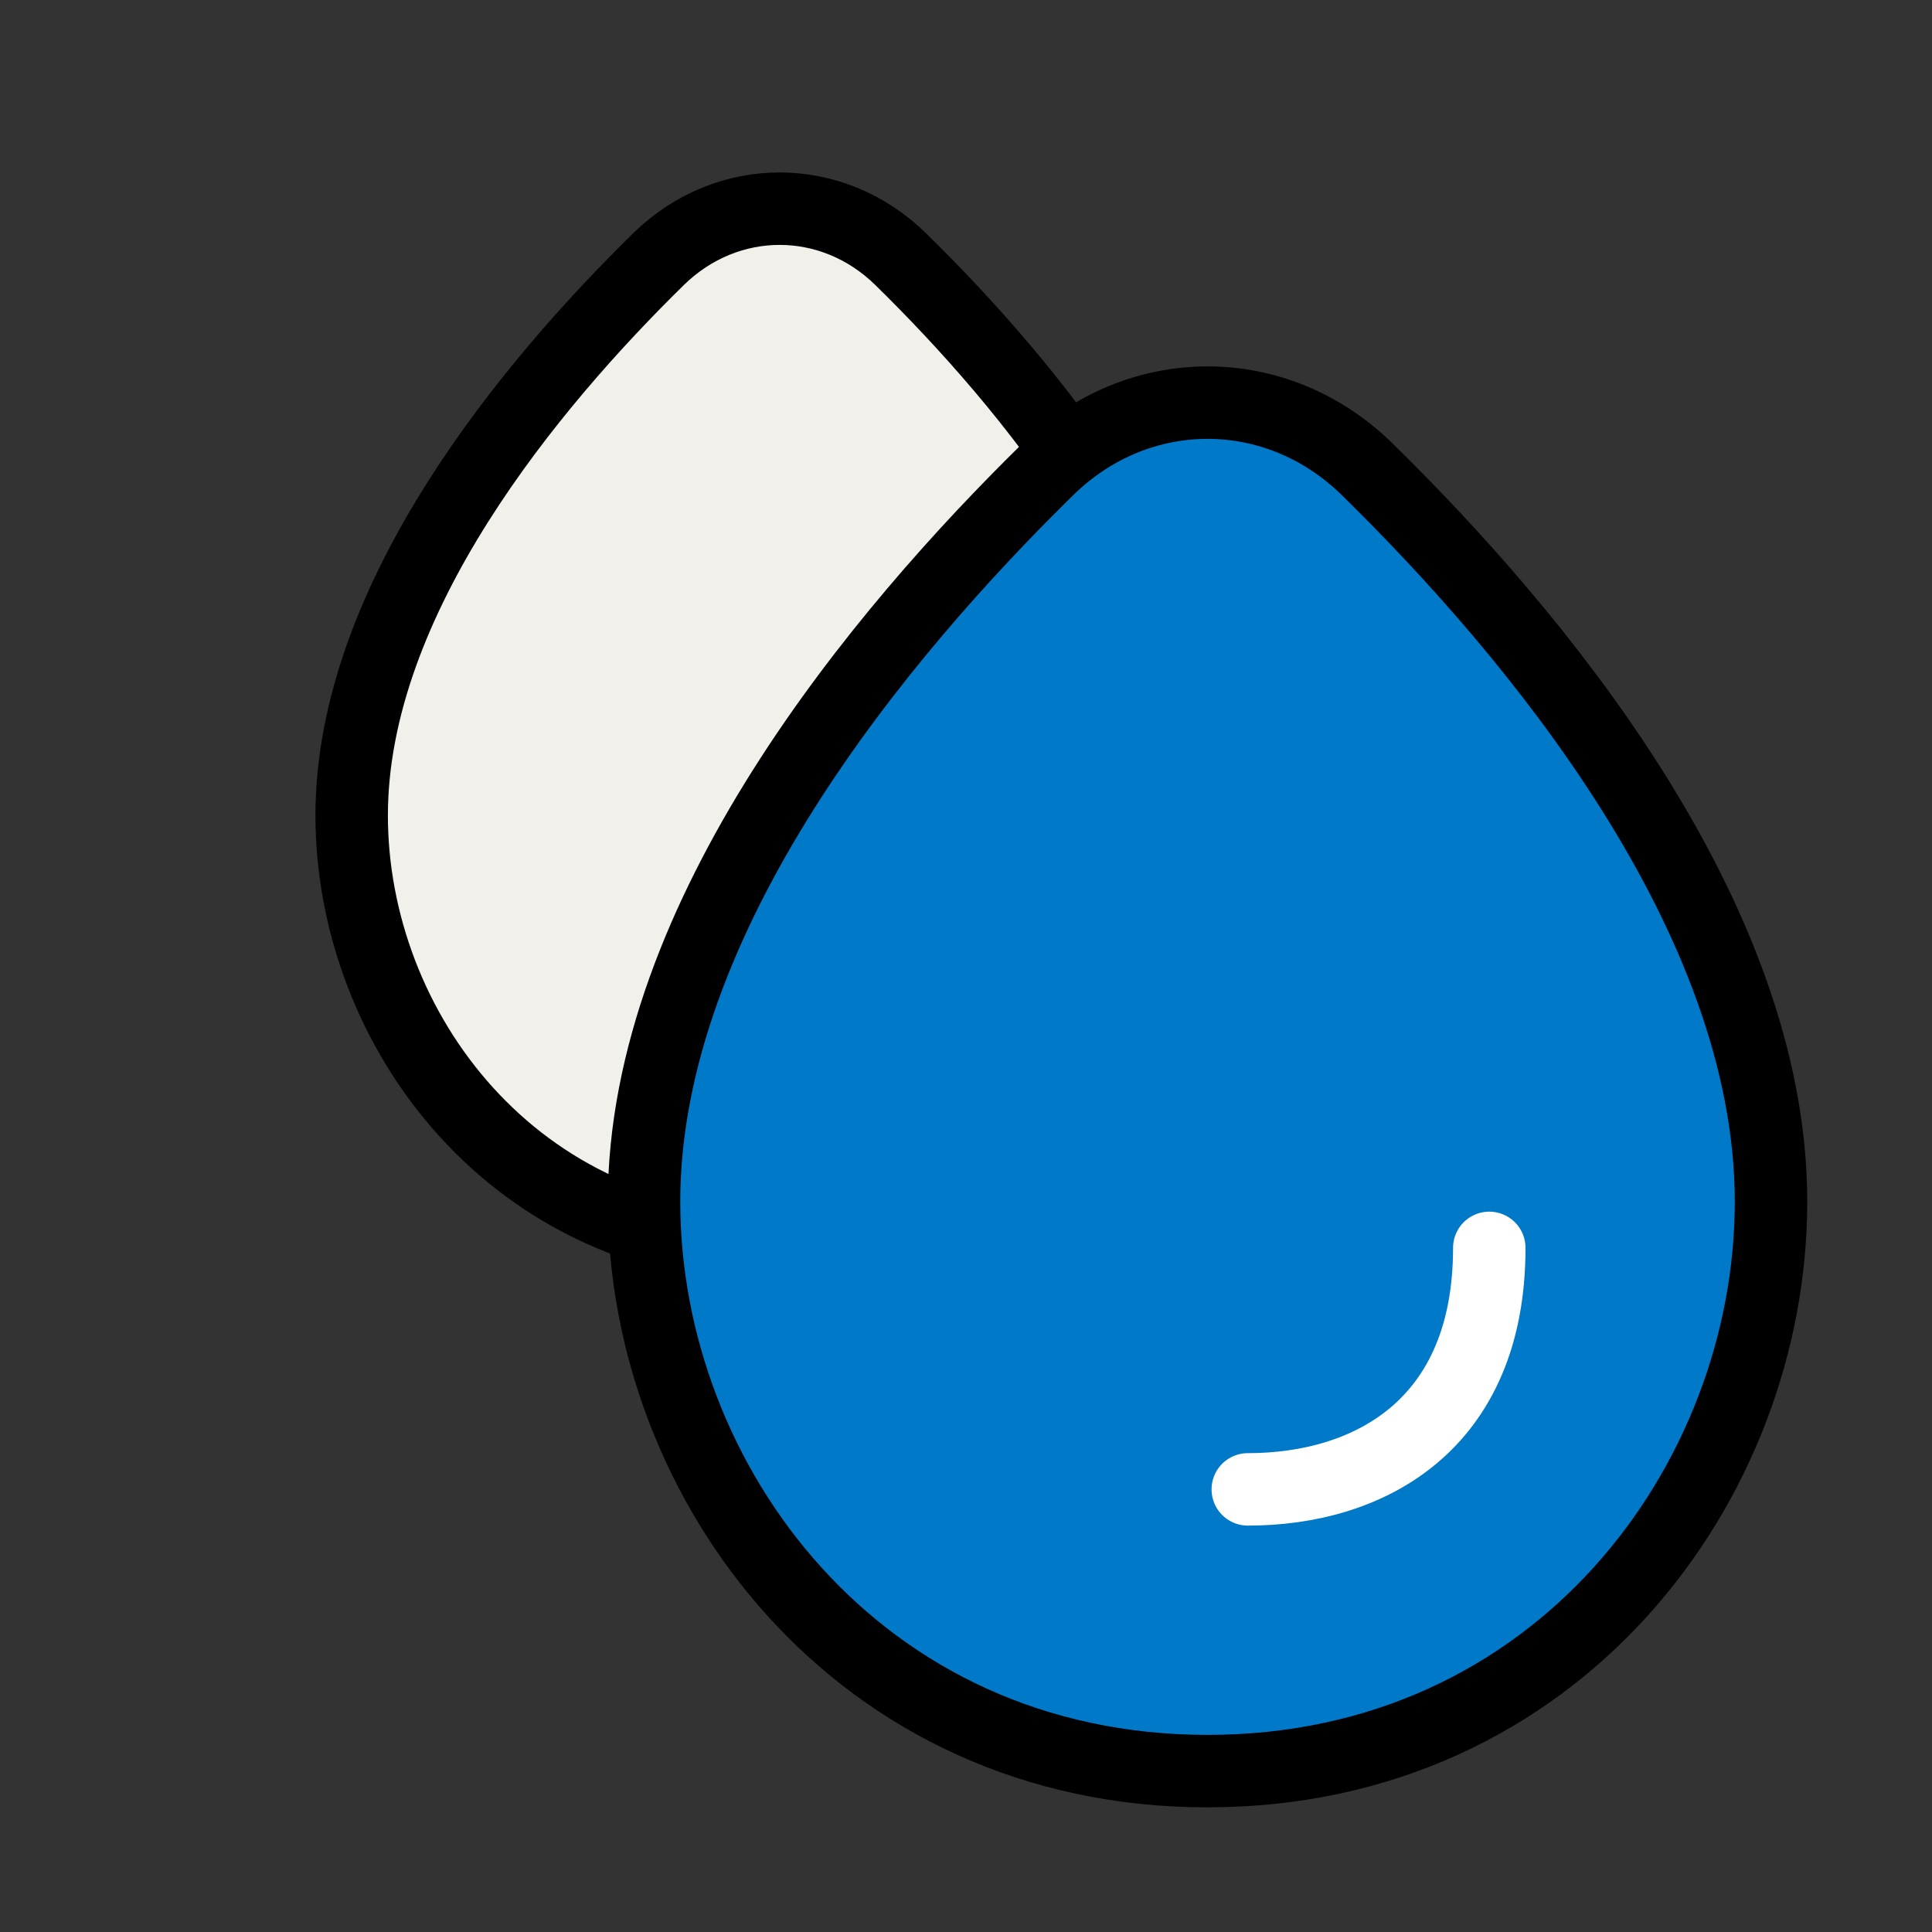 <svg width="40" height="40" viewBox="0 0 40 40" fill="none" xmlns="http://www.w3.org/2000/svg">
<rect x="0" y="0" width="40" height="40" fill="#333333" stroke="none"/>
<path d="M7.281 16.883C7.281 12.382 11.014 7.934 13.633 5.366C15.056 3.972 17.226 3.972 18.648 5.366C21.268 7.934 25 12.382 25 16.883C25 21.297 21.645 25.836 16.141 25.836C10.636 25.836 7.281 21.297 7.281 16.883Z" fill="#F2F0EB" stroke="black" stroke-width="1.5"/>
<path d="M13.334 24.88C13.334 18.952 18.249 13.095 21.698 9.713C23.572 7.877 26.429 7.877 28.303 9.713C31.753 13.095 36.667 18.952 36.667 24.88C36.667 30.692 32.249 36.669 25.001 36.669C17.752 36.669 13.334 30.692 13.334 24.88Z" fill="#0079C8" stroke="black" stroke-width="1.5"/>
<path d="M30.834 25.836C30.834 29.518 28.334 30.836 25.834 30.836" stroke="white" stroke-width="1.5" stroke-linecap="round" stroke-linejoin="round"/>
</svg>
